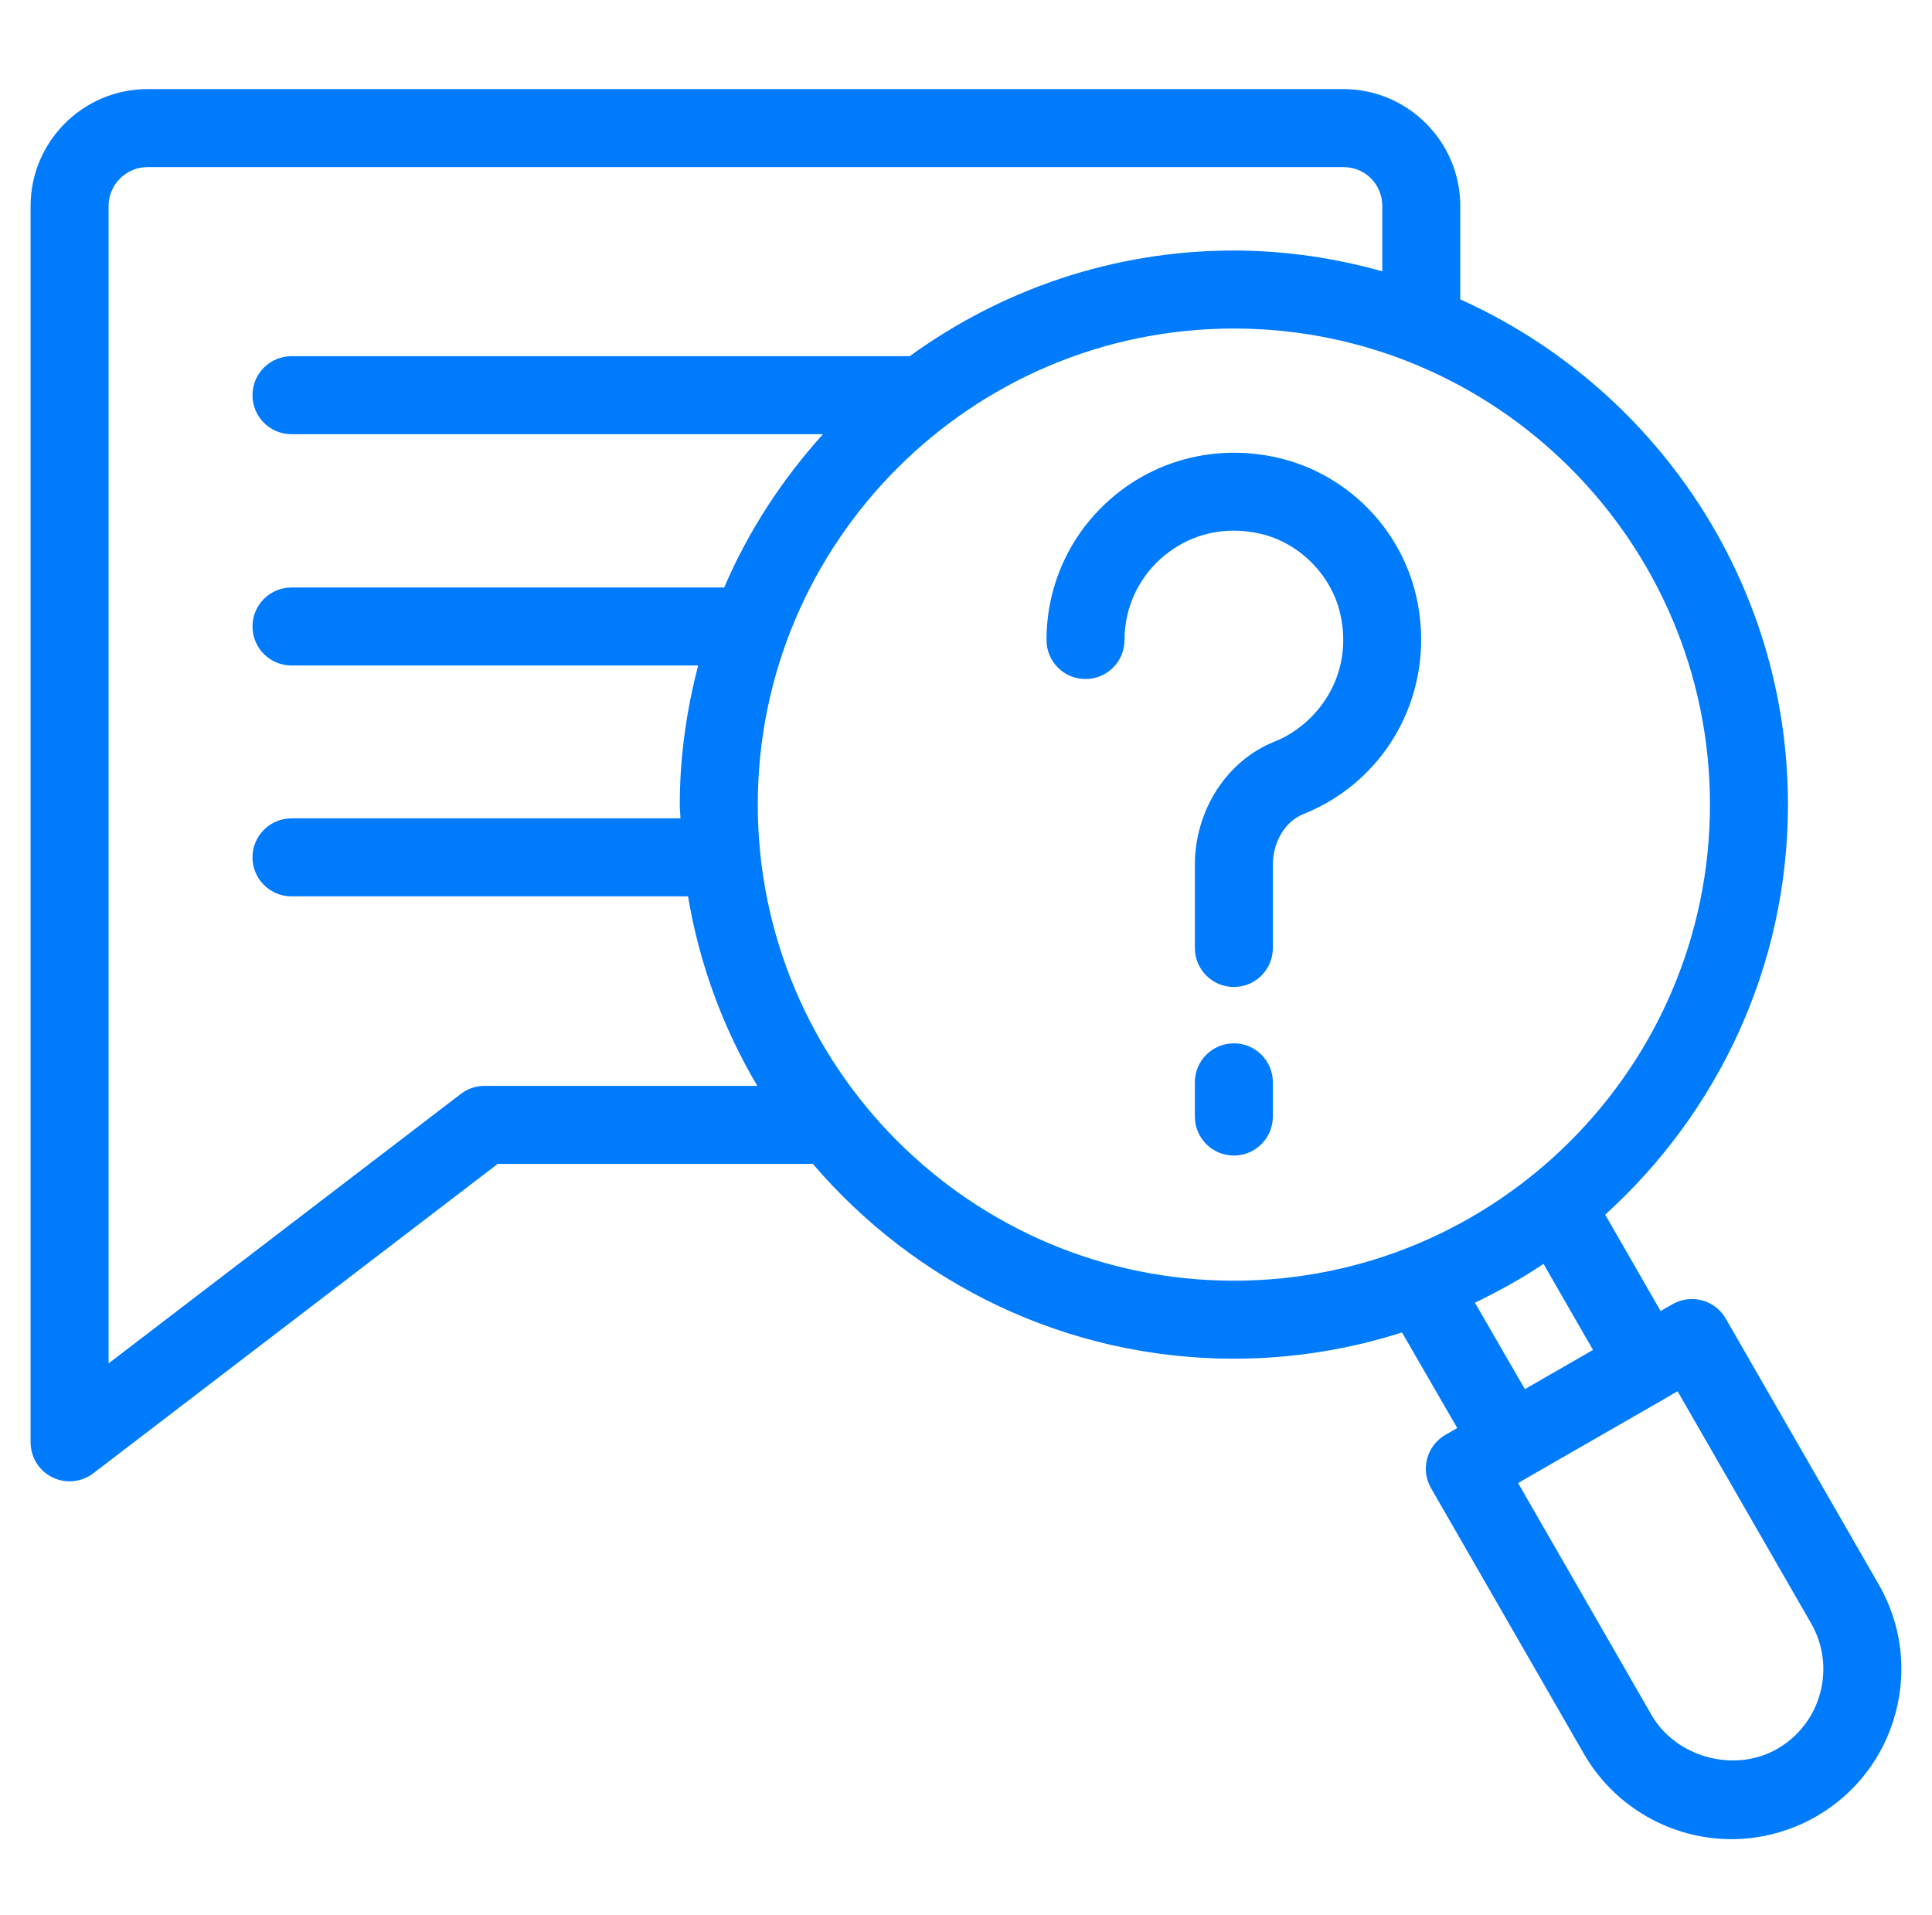 <svg width="116" height="115" viewBox="0 0 116 115" fill="none" xmlns="http://www.w3.org/2000/svg">
<g id="4">
<g id="Group">
<path id="Vector" d="M76.704 27.479C73.278 26.697 69.769 27.481 67.072 29.63C64.379 31.78 62.833 34.986 62.833 38.429C62.833 39.724 63.881 40.771 65.174 40.771C66.468 40.771 67.516 39.724 67.516 38.429C67.516 36.419 68.418 34.547 69.992 33.291C71.591 32.018 73.605 31.576 75.662 32.043C78.002 32.578 79.935 34.51 80.469 36.852C81.307 40.522 79.116 43.492 76.519 44.53C73.661 45.671 71.742 48.644 71.742 51.925V56.919C71.742 58.213 72.79 59.26 74.083 59.26C75.376 59.26 76.425 58.213 76.425 56.919V51.925C76.425 50.541 77.161 49.316 78.256 48.879C83.44 46.807 86.29 41.31 85.035 35.809C84.093 31.688 80.823 28.416 76.704 27.479Z" fill="#007BFC"/>
<path id="Vector_2" d="M74.083 62.642C72.79 62.642 71.741 63.69 71.741 64.984V67.04C71.741 68.334 72.79 69.381 74.083 69.381C75.376 69.381 76.424 68.334 76.424 67.04V64.984C76.424 63.69 75.376 62.642 74.083 62.642Z" fill="#007BFC"/>
<path id="Vector_3" d="M112.798 95.126L103.615 79.168C102.969 78.047 101.538 77.666 100.418 78.306L99.706 78.716L96.378 72.93C103.098 66.838 107.351 58.072 107.351 48.31C107.351 34.812 99.256 23.188 87.677 17.977V12.373C87.677 8.5 84.526 5.349 80.652 5.349H8.861C4.988 5.349 1.837 8.5 1.837 12.373V86.6C1.837 87.491 2.342 88.305 3.141 88.699C3.47 88.861 3.825 88.941 4.178 88.941C4.683 88.941 5.185 88.779 5.601 88.459L29.886 69.88H48.803C54.91 77.026 63.968 81.578 74.083 81.578C77.602 81.578 80.991 81.019 84.178 80.002L87.496 85.741L86.783 86.151C86.244 86.462 85.851 86.972 85.69 87.574C85.527 88.173 85.611 88.811 85.921 89.35L95.104 105.309C96.92 108.464 100.313 110.426 103.958 110.426C105.735 110.426 107.494 109.955 109.041 109.066C111.404 107.705 113.097 105.508 113.806 102.873C114.516 100.241 114.158 97.491 112.798 95.126ZM29.092 65.197C28.578 65.197 28.078 65.366 27.67 65.679L6.52 81.859V12.373C6.52 11.081 7.571 10.032 8.861 10.032H80.652C81.965 10.032 82.994 11.061 82.994 12.373V16.29C80.153 15.498 77.173 15.042 74.083 15.042C66.811 15.042 60.099 17.414 54.619 21.387H17.501C16.208 21.387 15.16 22.434 15.16 23.729C15.16 25.023 16.208 26.07 17.501 26.07H49.412C46.967 28.78 44.937 31.871 43.481 35.274H17.501C16.208 35.274 15.16 36.321 15.16 37.615C15.16 38.91 16.208 39.957 17.501 39.957H41.919C41.223 42.632 40.815 45.421 40.815 48.31C40.815 48.589 40.85 48.858 40.857 49.135H17.501C16.208 49.135 15.16 50.183 15.16 51.477C15.16 52.771 16.208 53.818 17.501 53.818H41.31C41.997 57.914 43.428 61.751 45.47 65.197H29.092ZM45.498 48.31C45.498 32.548 58.321 19.725 74.083 19.725C89.844 19.725 102.668 32.548 102.668 48.31C102.668 64.072 89.844 76.895 74.083 76.895C58.321 76.895 45.498 64.072 45.498 48.31ZM88.557 78.218C89.983 77.525 91.371 76.767 92.675 75.885L95.646 81.051L91.556 83.405L88.557 78.218ZM109.284 101.657C108.901 103.081 107.985 104.271 106.705 105.007C104.14 106.479 100.621 105.512 99.162 102.972L91.148 89.044L94.306 87.226L100.012 83.947C100.018 83.944 100.021 83.937 100.027 83.934L100.723 83.533L108.739 97.463C109.475 98.741 109.668 100.23 109.284 101.657Z" fill="#007BFC"/>
</g>
</g>
</svg>
